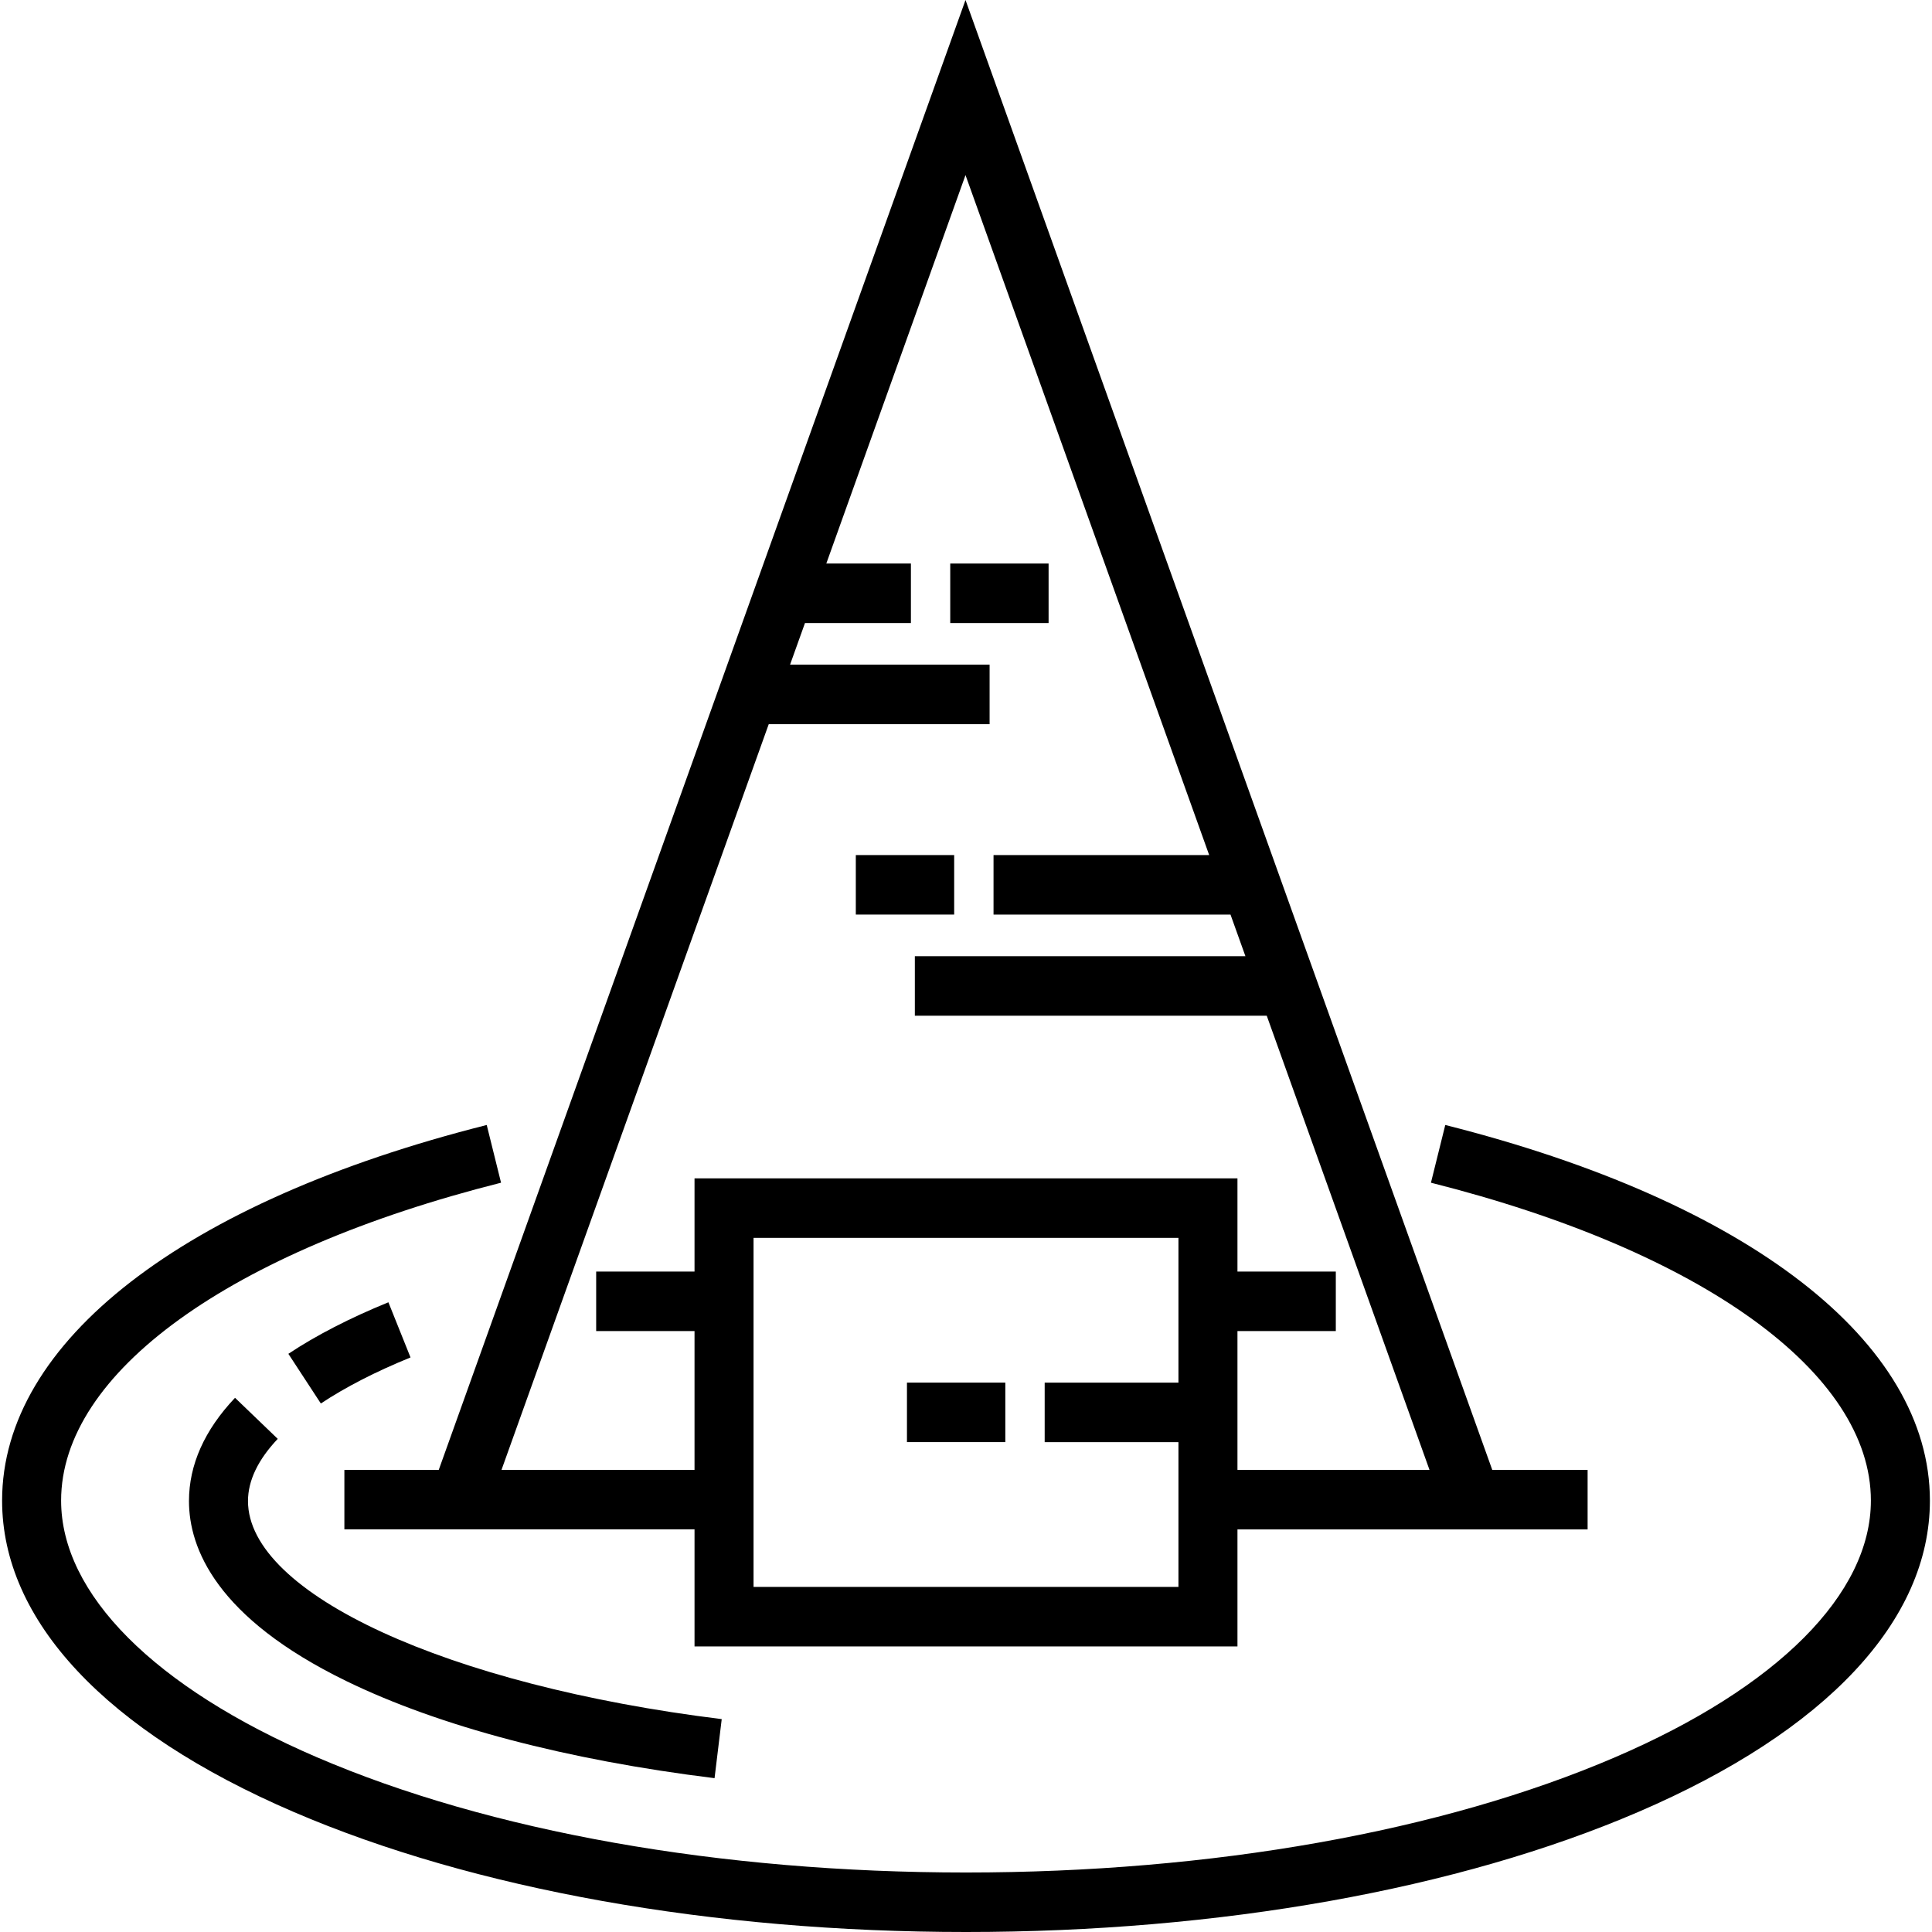 <?xml version="1.0" encoding="iso-8859-1"?>
<!-- Generator: Adobe Illustrator 19.0.0, SVG Export Plug-In . SVG Version: 6.00 Build 0)  -->
<svg version="1.1" id="Layer_1" xmlns="http://www.w3.org/2000/svg" xmlns:xlink="http://www.w3.org/1999/xlink" x="0px" y="0px"
	 viewBox="0 0 512 512" style="enable-background:new 0 0 512 512;" xml:space="preserve">
<g>
	<g>
		<path d="M383.012,298.132l-3.796,15.296c71.915,18.136,116.588,50.413,116.588,84.236c0,24.711-24.703,49.505-67.774,68.02
			c-45.823,19.699-106.917,30.548-172.03,30.548S129.792,485.384,83.97,465.685c-43.072-18.516-67.774-43.309-67.774-68.02
			c0-33.824,44.674-66.101,116.588-84.236l-3.795-15.296c-80.42,20.281-128.432,57.49-128.432,99.533
			c0,31.794,27.445,61.101,77.28,82.524C125.555,500.702,188.827,512,256,512s130.446-11.297,178.164-31.811
			c49.835-21.424,77.28-50.732,77.28-82.524C511.443,355.622,463.431,318.413,383.012,298.132z"/>
	</g>
</g>
<g>
	<g>
		<path d="M102.932,345.118c-10.214,4.161-19.133,8.756-26.512,13.658l8.606,13.165c6.514-4.328,14.51-8.435,23.766-12.205
			L102.932,345.118z"/>
	</g>
</g>
<g>
	<g>
		<path d="M65.719,397.792c0-5.403,2.652-10.948,7.884-16.48l-11.318-10.88c-8.098,8.563-12.205,17.768-12.205,27.36
			c0,12.501,7.235,30.927,41.704,47.712c24.644,12.001,58.388,20.899,97.58,25.732l1.899-15.651
			C118.518,446.615,65.719,422.309,65.719,397.792z"/>
	</g>
</g>
<g>
	<g>
		<path d="M395.465,389.538L255.869,0L116.272,389.538H91.265v15.768h92.793v31.01H327.94v-31.01h92.793v-15.768H395.465z
			 M312.3,366.412h-35.449v15.768H312.3v38.368H199.698v-92.504H312.3V366.412z M327.939,389.538v-36.792h26.065v-15.768h-26.065
			v-24.703H184.057v24.703h-26.065v15.768h26.065v36.792h-51.156l70.821-197.622h58.533v-15.768h-52.883l3.956-11.037h28.075
			v-15.768h-22.424l36.89-102.941l64.578,180.203h-57.149v15.768h62.8l3.956,11.037h-87.608v15.768h93.258l43.132,120.36H327.939z"
			/>
	</g>
</g>
<g>
	<g>
		<rect x="240.354" y="366.408" width="26.065" height="15.764"/>
	</g>
</g>
<g>
	<g>
		<rect x="226.8" y="226.603" width="26.065" height="15.764"/>
	</g>
</g>
<g>
	<g>
		<rect x="251.823" y="149.345" width="26.065" height="15.764"/>
	</g>
</g>
<g>
</g>
<g>
</g>
<g>
</g>
<g>
</g>
<g>
</g>
<g>
</g>
<g>
</g>
<g>
</g>
<g>
</g>
<g>
</g>
<g>
</g>
<g>
</g>
<g>
</g>
<g>
</g>
<g>
</g>
</svg>
